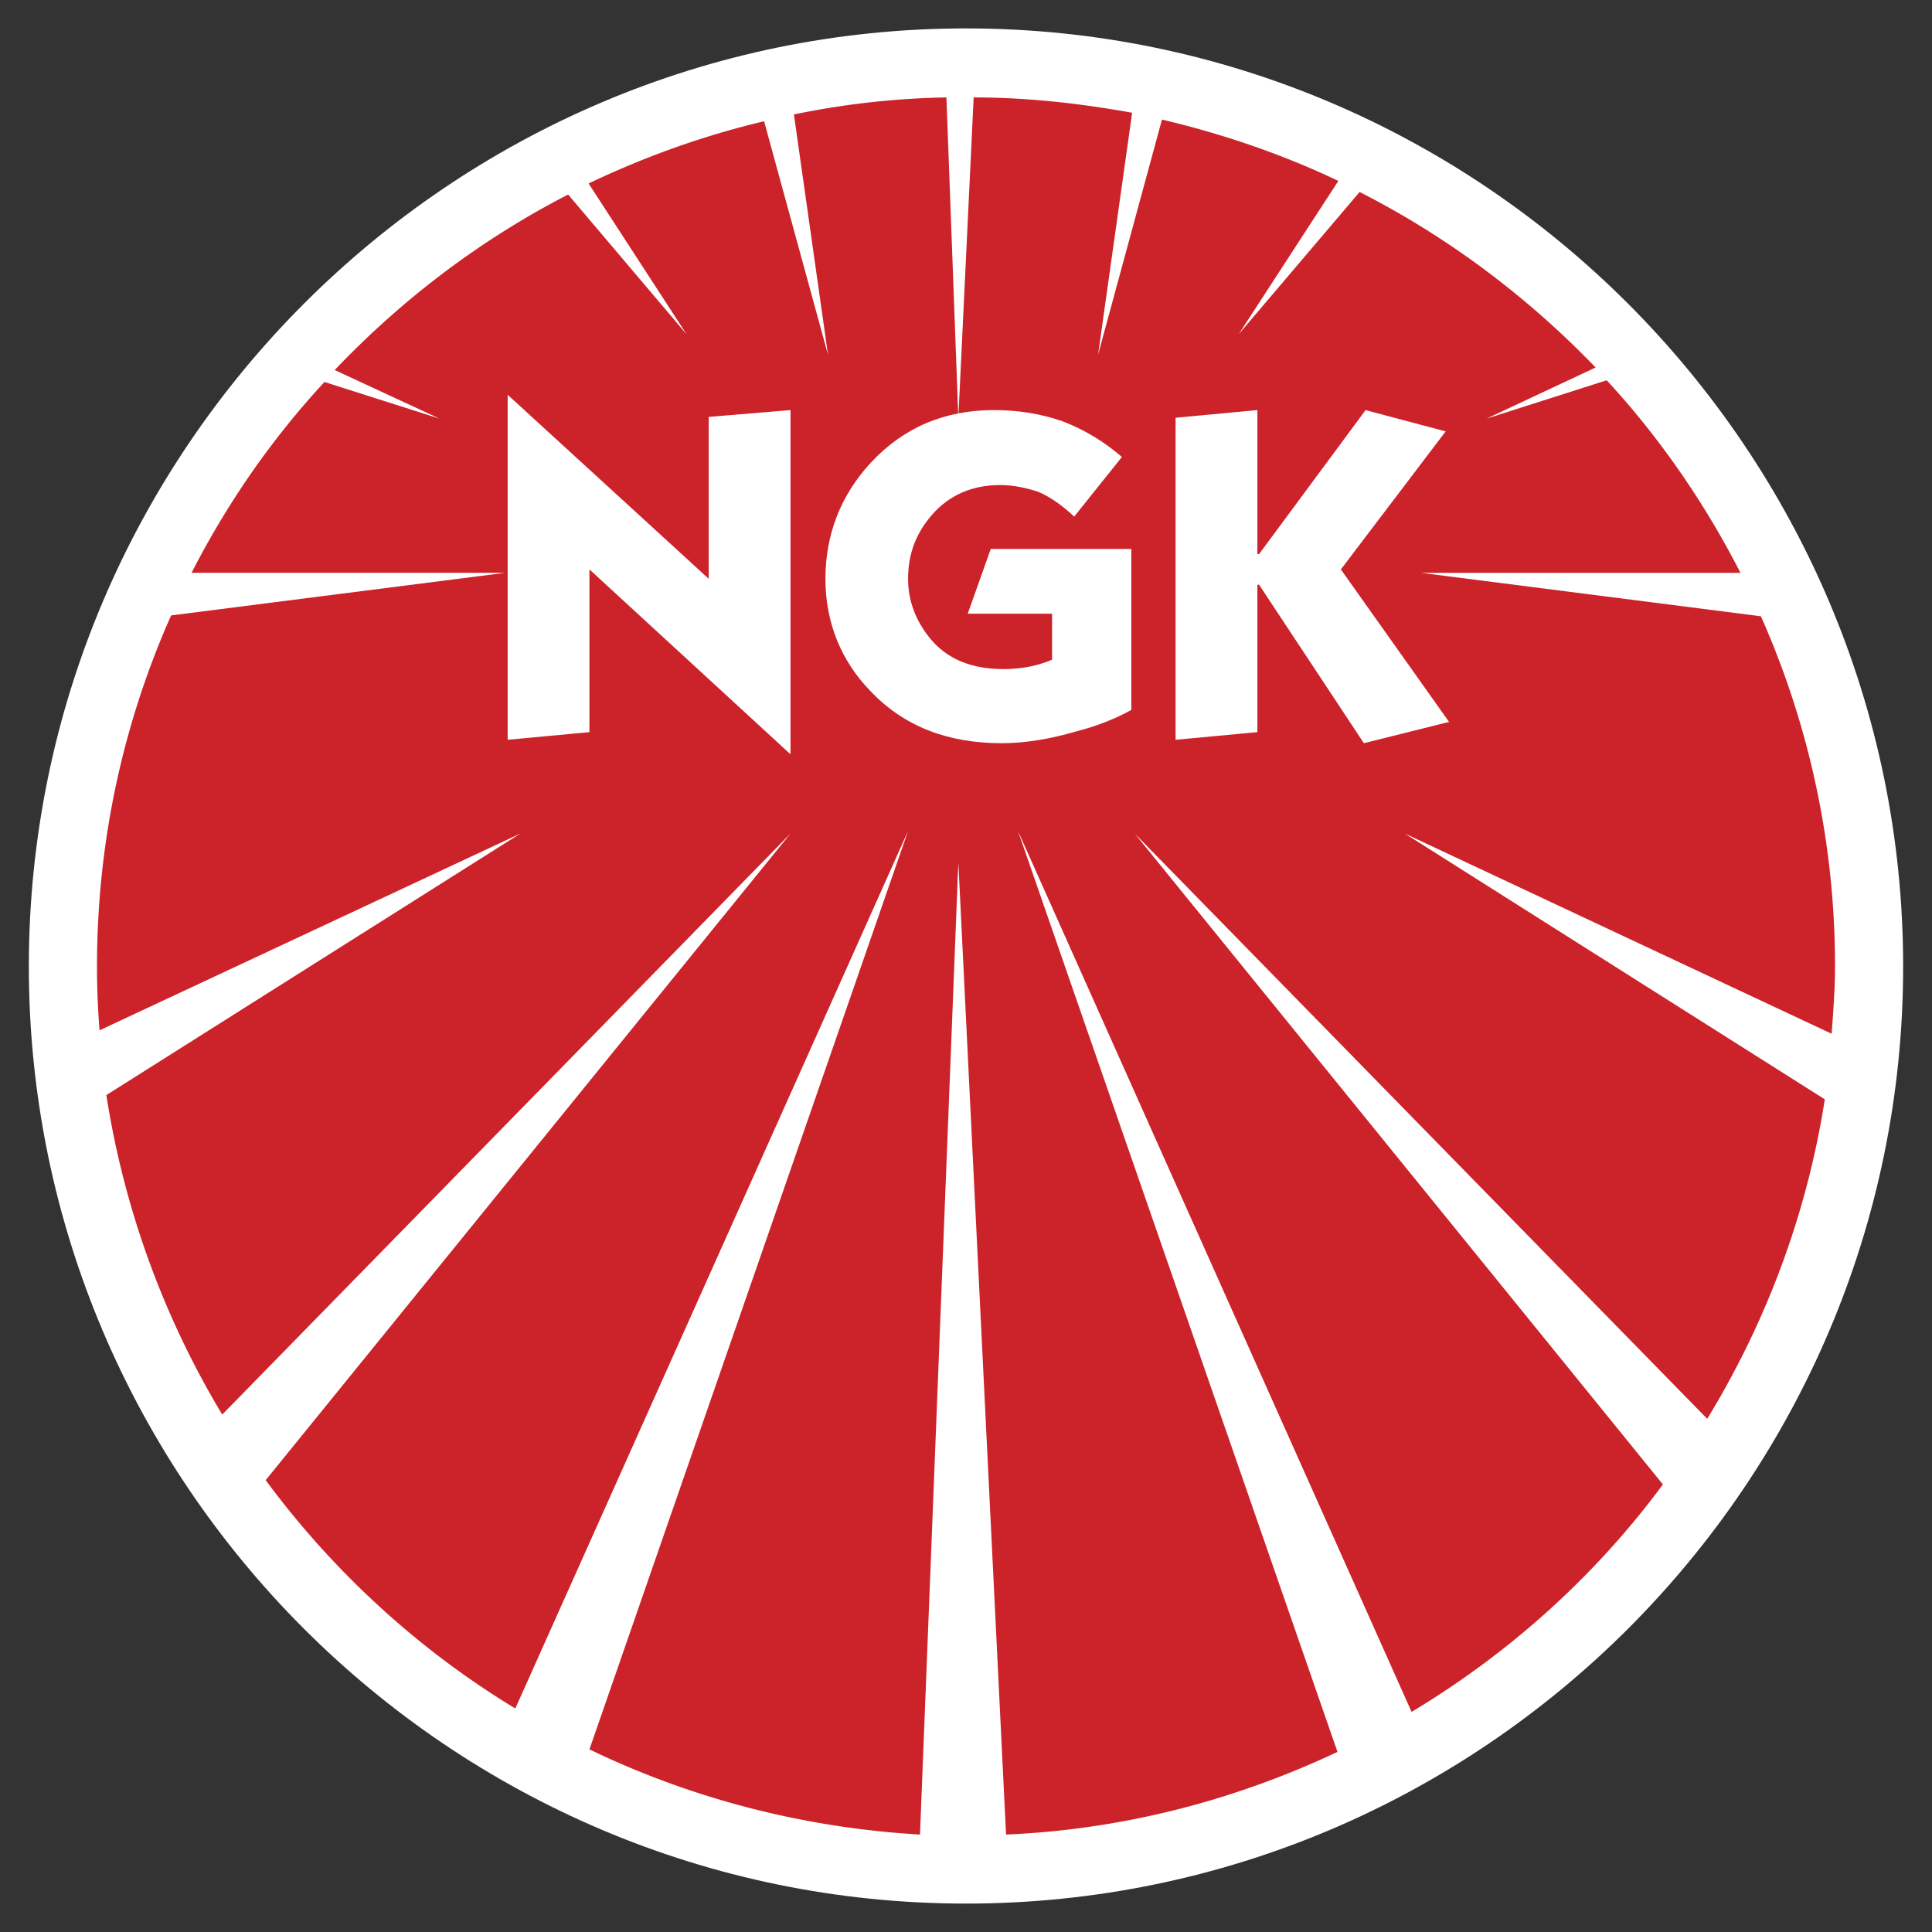 <svg xmlns="http://www.w3.org/2000/svg" width="2500" height="2500" viewBox="0 0 192.756 192.756"><rect x="0" y="0" width="192.756" height="192.756" fill="#333333" stroke="none"/><g fill-rule="evenodd" clip-rule="evenodd"><path fill="#fff" fill-opacity="0" d="M0 0h192.756v192.756H0V0z"></path><path d="M96.378 2.834c51.51 0 93.5 42.075 93.5 93.586 0 51.511-41.99 93.501-93.5 93.501-51.511 0-93.501-41.99-93.501-93.501 0-51.51 41.991-93.586 93.501-93.586z" fill="#fff"></path><path d="M97.143 9.72c5.355 0 10.625.595 15.811 1.53l-3.4 24.14 6.375-23.461c6.121 1.445 12.07 3.485 17.596 6.121l-9.945 15.3 12.07-14.195c8.84 4.505 16.746 10.455 23.545 17.51l-10.879 5.101 11.984-3.825c5.27 5.695 9.775 12.24 13.346 19.21H141.77l33.914 4.335a85.783 85.783 0 0 1 7.396 34.936c0 2.21-.172 4.505-.34 6.714L140.154 83.16l41.906 26.521c-1.787 11.473-5.867 22.27-11.73 31.875L113.209 83.16l52.699 64.941c-6.715 9.096-15.299 16.83-25.074 22.695l-39.271-87.892 31.877 91.886c-10.115 4.762-21.252 7.736-33.066 8.244l-4.76-96.985-3.825 96.985c-11.73-.678-22.951-3.654-32.98-8.498l31.79-91.632-39.186 87.552c-9.69-5.867-18.19-13.686-24.905-22.781l52.36-64.515-56.696 57.971a88.065 88.065 0 0 1-11.56-31.875L51.923 83.16 9.932 102.795a80.377 80.377 0 0 1-.255-6.374c0-12.495 2.635-24.311 7.396-35.02l33.32-4.251h-31.28c3.57-6.97 7.99-13.346 13.26-19.04l11.475 3.655-10.455-4.846c6.715-7.054 14.535-13.004 23.29-17.51l11.816 13.94-9.775-15.044c5.525-2.636 11.39-4.761 17.51-6.206l6.375 23.291-3.4-23.97a81.788 81.788 0 0 1 15.215-1.7l1.19 31.96 1.529-31.96z" fill="#cc2229"></path><path fill="#fff" d="M78.868 75.255L58.808 56.81v16.235l-8.16.765V39.385l20.06 18.36v-16.15l8.16-.68v34.34zM112.869 70.835c-1.701.935-3.486 1.615-5.441 2.125-2.635.765-5.1 1.189-7.48 1.189-5.439 0-9.774-1.7-13.089-5.185-2.975-3.06-4.505-6.884-4.505-11.22 0-4.419 1.53-8.331 4.505-11.56 3.23-3.484 7.311-5.271 12.326-5.271 2.295 0 4.59.341 6.801 1.106 2.209.849 4.164 2.04 5.949 3.57l-4.76 5.95c-1.189-1.105-2.381-1.955-3.57-2.465-1.275-.425-2.551-.68-3.826-.68-2.804 0-5.099 1.02-6.799 2.975-1.615 1.87-2.38 3.91-2.38 6.375 0 2.21.765 4.165 2.125 5.865 1.7 2.125 4.165 3.145 7.394 3.145 1.617 0 3.23-.255 4.846-.935V61.23H96.55l2.295-6.46h14.025v16.065h-.001zM144.574 72.026l-8.5 2.124-10.455-15.81h-.17v14.705l-8.16.765V41.68l8.16-.765V55.28h.17l10.625-14.365 7.99 2.125-10.455 13.77 10.795 15.216z"></path></g></svg>